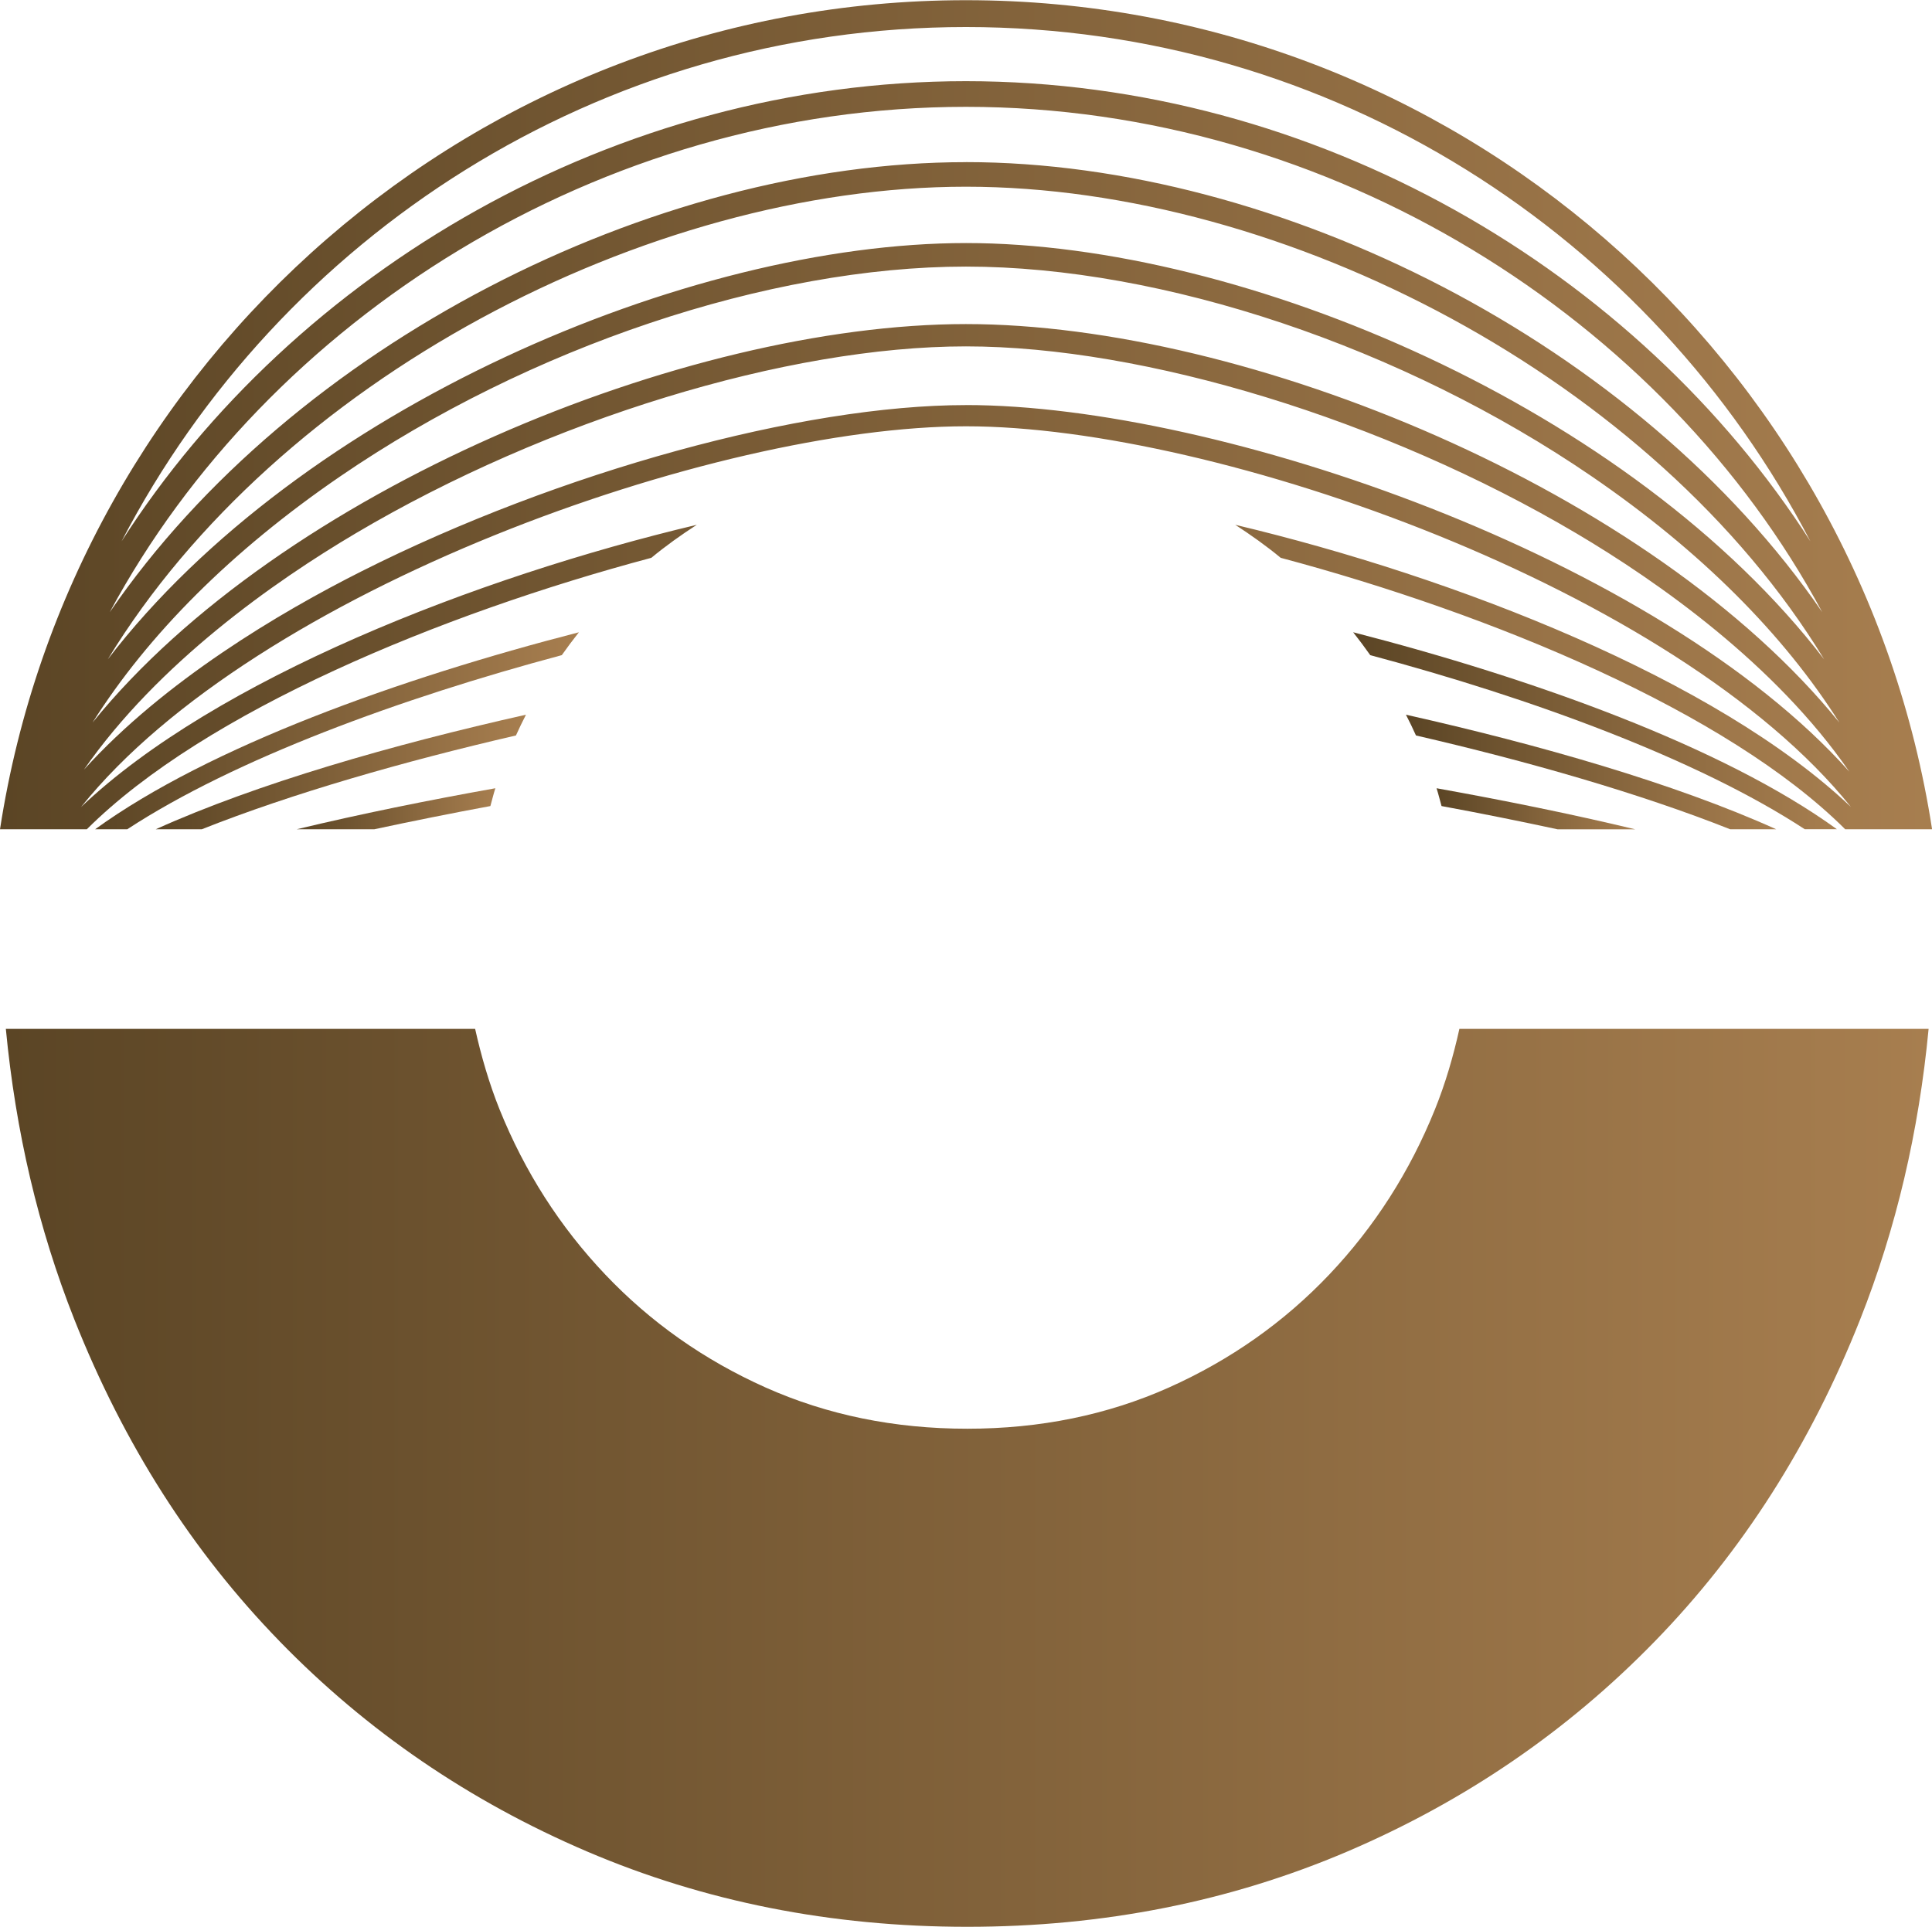 <?xml version="1.0" encoding="UTF-8"?>
<svg id="Layer_1" xmlns="http://www.w3.org/2000/svg" width="16.68cm" height="16.64cm" xmlns:xlink="http://www.w3.org/1999/xlink" viewBox="0 0 472.78 471.55">
  <defs>
    <linearGradient id="linear-gradient" x1="1.42" y1="361.66" x2="471.97" y2="361.66" gradientUnits="userSpaceOnUse">
      <stop offset="0" stop-color="#5b4525"/>
      <stop offset="1" stop-color="#a77e4f"/>
    </linearGradient>
    <linearGradient id="linear-gradient-2" x1="344.05" y1="188.9" x2="434.66" y2="188.9" xlink:href="#linear-gradient"/>
    <linearGradient id="linear-gradient-3" x1="331.12" y1="178.81" x2="449.5" y2="178.81" xlink:href="#linear-gradient"/>
    <linearGradient id="linear-gradient-4" x1="23.27" y1="178.82" x2="141.65" y2="178.82" xlink:href="#linear-gradient"/>
    <linearGradient id="linear-gradient-5" x1="72.61" y1="197.9" x2="121.22" y2="197.9" xlink:href="#linear-gradient"/>
    <linearGradient id="linear-gradient-6" x1="38.11" y1="188.9" x2="128.71" y2="188.9" xlink:href="#linear-gradient"/>
    <linearGradient id="linear-gradient-7" x1="351.54" y1="197.9" x2="400.16" y2="197.9" xlink:href="#linear-gradient"/>
    <linearGradient id="linear-gradient-8" x1="0" y1="101.46" x2="472.78" y2="101.46" xlink:href="#linear-gradient"/>
  </defs>
  <path d="M68.43,401.67c-21.4-21.99-38.14-48.25-50.24-78.78-8.8-22.24-14.36-45.96-16.76-71.12h114.84c1.5,6.71,3.41,13.3,5.97,19.7,6.15,15.25,14.77,28.74,25.87,40.43,11.09,11.69,24.18,20.91,39.24,27.65,15.07,6.72,31.51,10.09,49.35,10.09s34.29-3.37,49.35-10.09c15.06-6.75,28.15-15.97,39.24-27.65,11.09-11.7,19.72-25.19,25.86-40.43,2.58-6.4,4.49-12.98,5.98-19.7h114.82c-2.39,25.17-7.95,48.88-16.75,71.12-12.09,30.53-28.84,56.8-50.24,78.78-21.41,22.01-46.48,39.14-75.22,51.44-28.74,12.27-59.75,18.44-93.05,18.44s-64.32-6.16-93.05-18.44c-28.74-12.3-53.82-29.43-75.22-51.44" style="fill: url(#linear-gradient);"/>
  <path d="M346.5,179.96c27.4,6.33,54.75,14.17,76.89,22.96h11.27c-24.84-11.21-58.06-20.73-90.61-28.04.86,1.67,1.68,3.36,2.45,5.08" style="fill: url(#linear-gradient-2);"/>
  <path d="M335.3,160.3c39.52,10.56,80.09,25.44,106.34,42.61h7.87c-27.91-20.22-74.56-36.93-118.38-48.21,1.44,1.83,2.84,3.69,4.18,5.6" style="fill: url(#linear-gradient-3);"/>
  <path d="M141.65,154.71c-43.82,11.28-90.47,27.99-118.37,48.21h7.86c26.25-17.18,66.82-32.05,106.34-42.62,1.34-1.9,2.74-3.77,4.18-5.59" style="fill: url(#linear-gradient-4);"/>
  <path d="M121.22,192.88c-16.57,2.96-33.18,6.33-48.61,10.04h18.99c9.3-1.99,18.81-3.91,28.4-5.68.41-1.46.76-2.93,1.22-4.36" style="fill: url(#linear-gradient-5);"/>
  <path d="M128.71,174.88c-32.56,7.31-65.77,16.83-90.6,28.04h11.27c22.13-8.79,49.48-16.62,76.88-22.96.77-1.71,1.59-3.41,2.45-5.08" style="fill: url(#linear-gradient-6);"/>
  <path d="M352.76,197.24c9.6,1.77,19.1,3.69,28.4,5.69h19c-15.44-3.71-32.05-7.08-48.62-10.05.46,1.43.81,2.91,1.22,4.36" style="fill: url(#linear-gradient-7);"/>
  <path d="M0,202.92h21.25c28.86-28.78,86.58-52.69,138.14-66.44,3.53-2.92,7.26-5.58,11.12-8.08-54,12.84-117.77,37.8-150.67,69.07,42.62-53.15,155.04-93.18,216.55-93.18s173.94,40.03,216.56,93.18c-32.9-31.26-96.67-56.23-150.67-69.07,3.85,2.51,7.59,5.16,11.12,8.08,51.56,13.75,109.28,37.66,138.14,66.44h21.26C455.08,88.22,355.97,0,236.38,0S17.69,88.22,0,202.92M236.38,99.1c-40.13,0-99.51,16.33-147.8,40.63-20.17,10.15-48.38,26.89-68.04,48.6,18.18-26.12,46.6-46.07,66.53-57.86,46.96-27.79,105.59-45.74,149.31-45.74s102.34,17.95,149.33,45.74c20.04,11.86,48.68,31.99,66.84,58.35-46.59-52.21-154.18-89.73-216.17-89.73M236.38,79.27c-68.73,0-167.77,40.77-213.73,97.53,13.59-21.53,33.93-41.98,60.57-60.23,46.28-31.69,104.98-51.37,153.16-51.37s106.88,19.68,153.17,51.37c26.64,18.25,46.98,38.7,60.56,60.23-45.96-56.76-145-97.53-213.74-97.53M236.38,59.44c-68.08,0-162.84,40.53-210,101.88C67.95,93.09,158.16,45.65,236.38,45.65s168.46,47.45,210.01,115.68c-47.14-61.35-141.93-101.89-210.01-101.89M236.38,39.64c-76.73,0-164.7,44.74-209.53,110.16C65.36,78.16,146.78,26.1,236.38,26.1s171.02,52.05,209.53,123.67c-44.83-65.41-132.79-110.14-209.53-110.14M443.02,132.44c-42.31-66.05-120.84-112.62-206.64-112.62S72.06,66.39,29.75,132.44C68.59,57.77,146.55,6.57,236.38,6.57s167.81,51.2,206.64,125.87" style="fill: url(#linear-gradient-8);"/>
</svg>